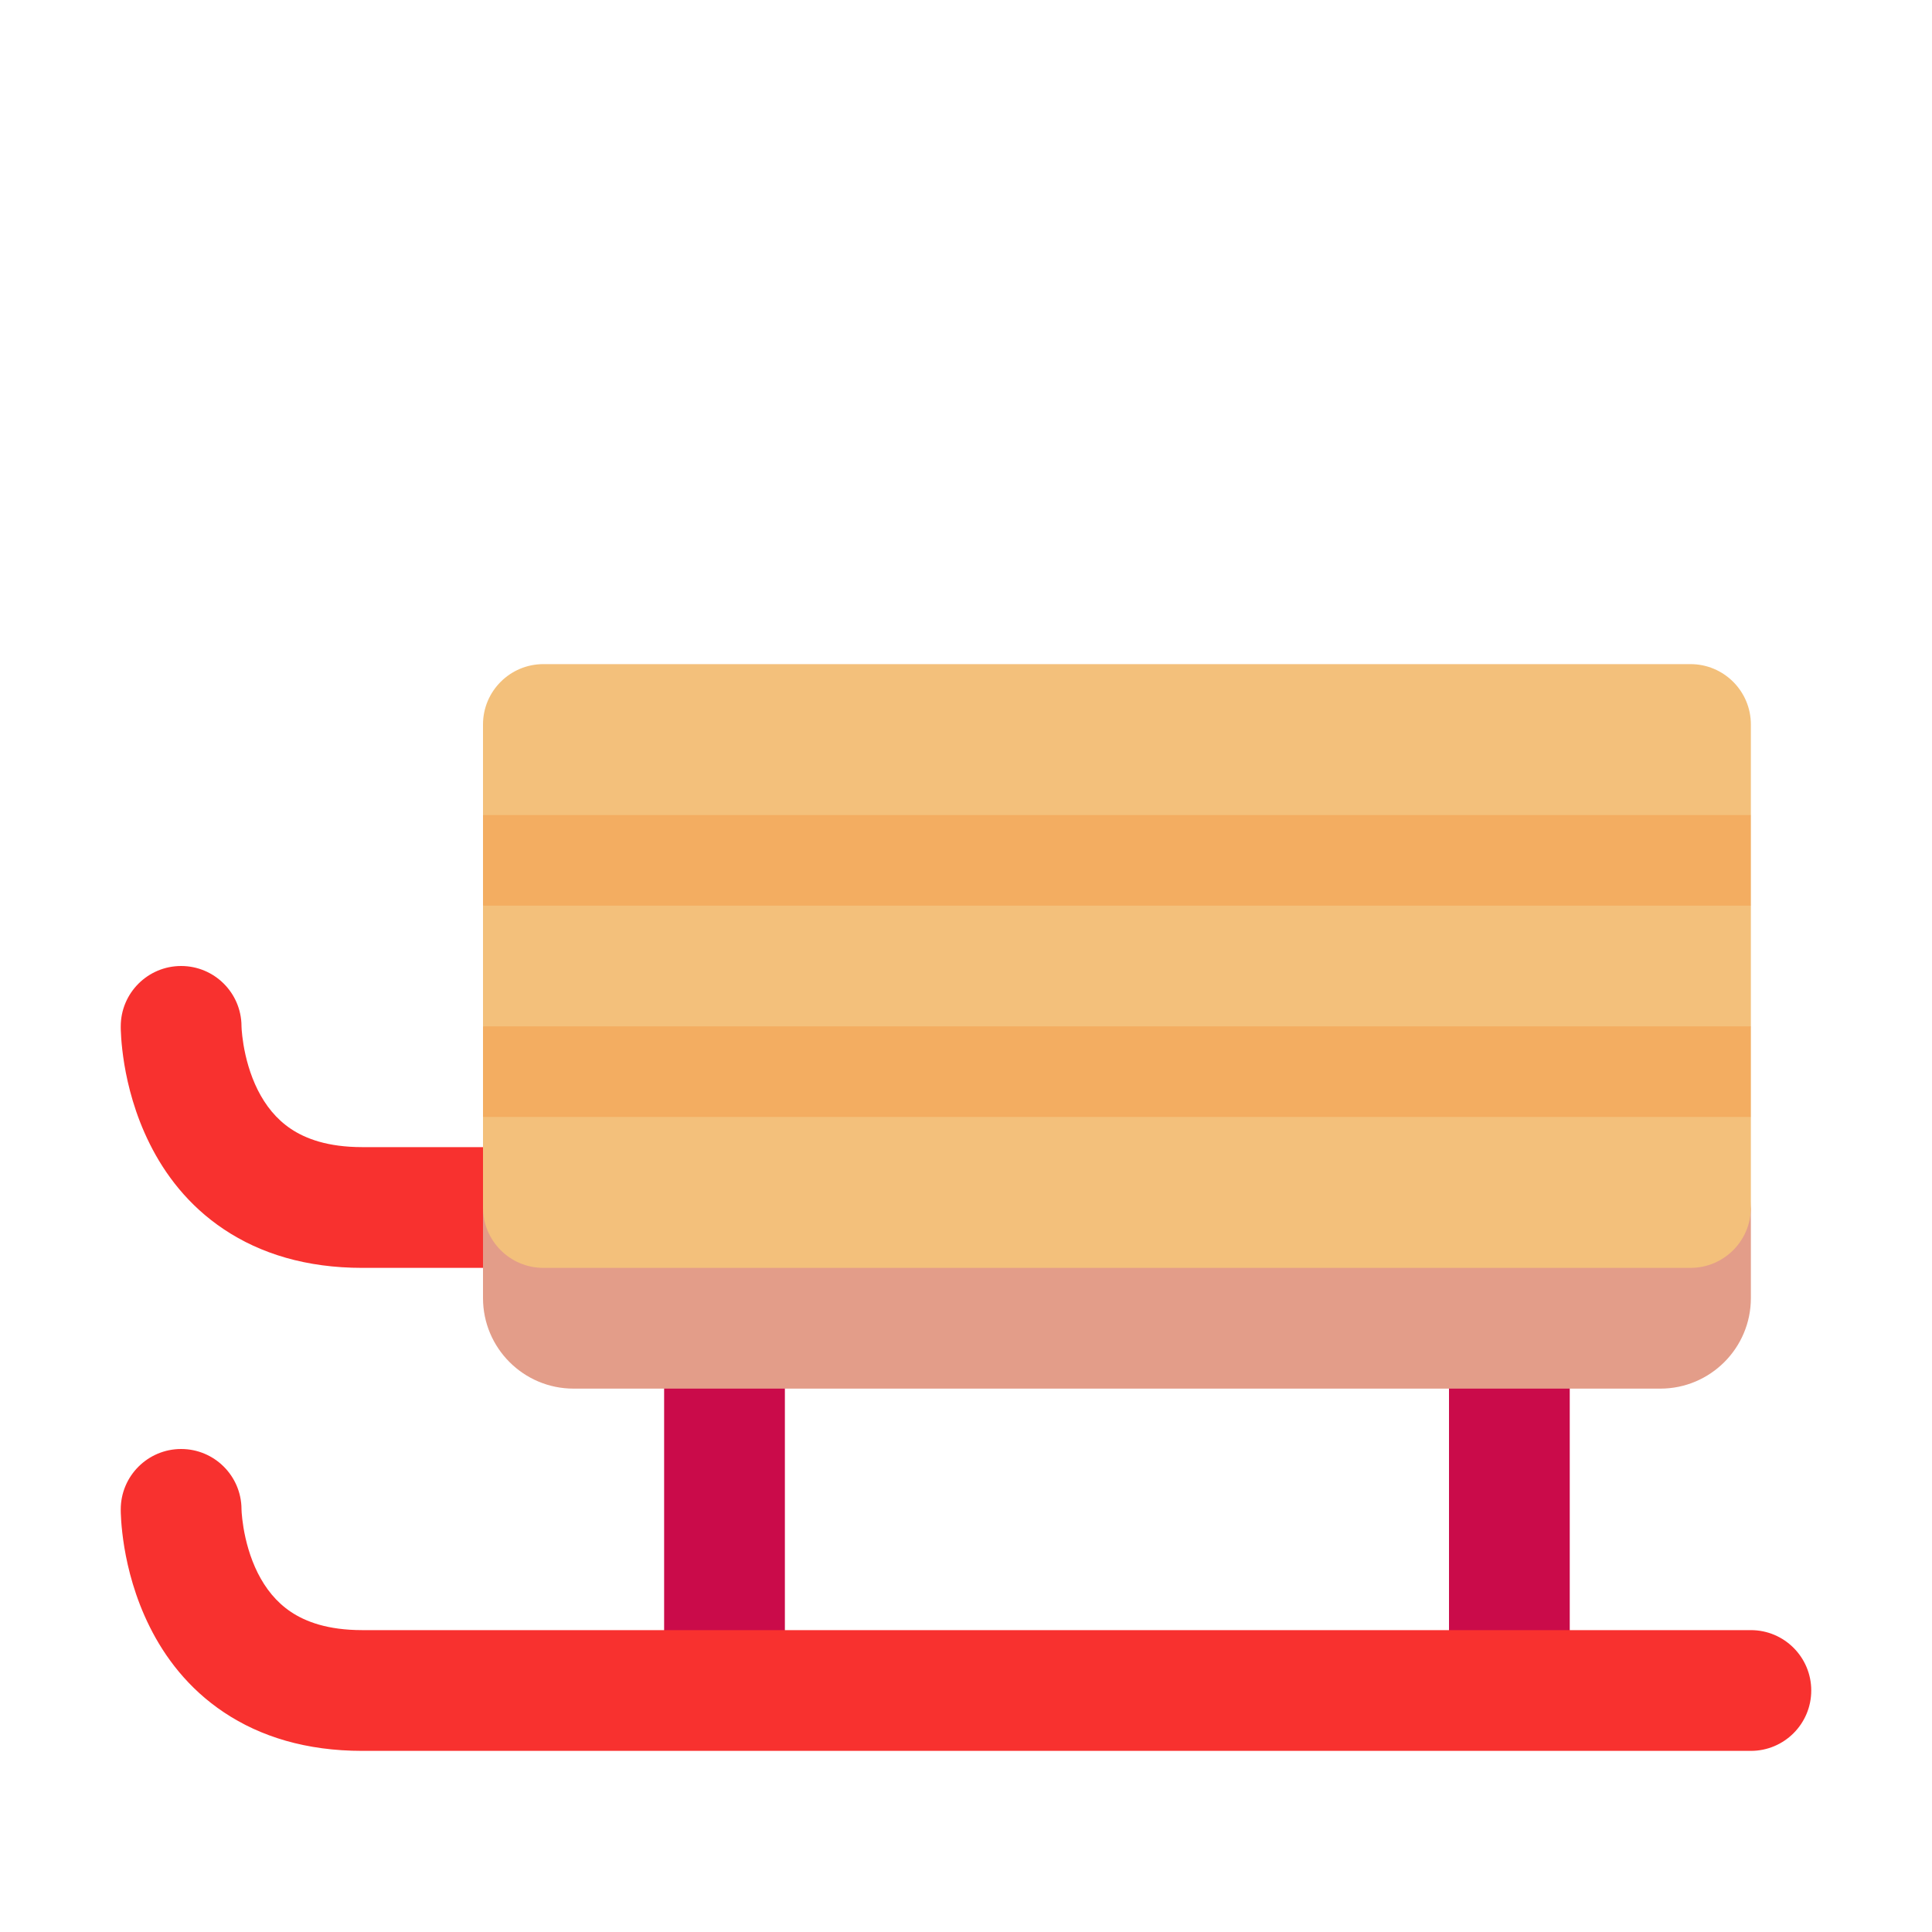 <svg width="32" height="32" viewBox="0 0 32 32" fill="none" xmlns="http://www.w3.org/2000/svg">
<path d="M11 22V28H13V22H11Z" fill="#CA0B4A"/>
<path d="M24 22V28H26V22H24Z" fill="#CA0B4A"/>
<path d="M3 16C3.55 16 3.996 16.444 4 16.993L4 17C4.001 17.011 4.001 17.03 4.003 17.058C4.007 17.113 4.016 17.199 4.033 17.304C4.069 17.52 4.139 17.793 4.269 18.053C4.398 18.309 4.574 18.535 4.82 18.699C5.06 18.859 5.425 19 6 19H9V21H6C5.075 21 4.315 20.766 3.711 20.363C3.113 19.965 2.727 19.441 2.481 18.947C2.236 18.457 2.118 17.98 2.06 17.633C2.031 17.457 2.016 17.309 2.008 17.2C2.005 17.146 2.002 17.101 2.001 17.067C2.001 17.05 2 17.036 2 17.025L2 17.01L2 17.005L2 17.002L2 17.001V17C2 16.448 2.448 16 3 16Z" fill="#F8312F"/>
<path d="M3 24C3.55 24 3.996 24.444 4 24.993L4 25C4.001 25.011 4.001 25.03 4.003 25.058C4.007 25.113 4.016 25.199 4.033 25.304C4.069 25.52 4.139 25.793 4.269 26.053C4.398 26.309 4.574 26.535 4.82 26.699C5.06 26.859 5.425 27 6 27H29C29.552 27 30 27.448 30 28C30 28.552 29.552 29 29 29H6C5.075 29 4.315 28.766 3.711 28.363C3.113 27.965 2.727 27.441 2.481 26.947C2.236 26.457 2.118 25.98 2.06 25.633C2.031 25.457 2.016 25.309 2.008 25.2C2.005 25.146 2.002 25.101 2.001 25.067C2.001 25.05 2 25.036 2 25.025L2 25.01L2 25.005L2 25.002L2 25.001V25C2 24.448 2.448 24 3 24Z" fill="#F8312F"/>
<path d="M8 19.897L8 21.5C8 22.328 8.672 23 9.5 23H27.5C28.328 23 29 22.328 29 21.5V19.897C29 20.45 28.552 20.897 28 20.897H9C8.448 20.897 8 20.45 8 19.897Z" fill="#E39D89"/>
<path d="M8 12C8 11.448 8.448 11 9 11H28C28.552 11 29 11.448 29 12V13.5L28.5 14H8.5L8 13.5V12Z" fill="#F3C07B"/>
<path d="M8 15L8.5 14.5H28.5L29 15V17L28.5 17.5H8.5L8 17V15Z" fill="#F3C07B"/>
<path d="M8.5 18L8 18.5V20C8 20.552 8.448 21 9 21H28C28.552 21 29 20.552 29 20V18.5L28.5 18H8.5Z" fill="#F3C07B"/>
<path d="M29 13.5H8V15H29V13.5Z" fill="#F3AD61"/>
<path d="M29 17H8V18.5H29V17Z" fill="#F3AD61"/>
</svg>
